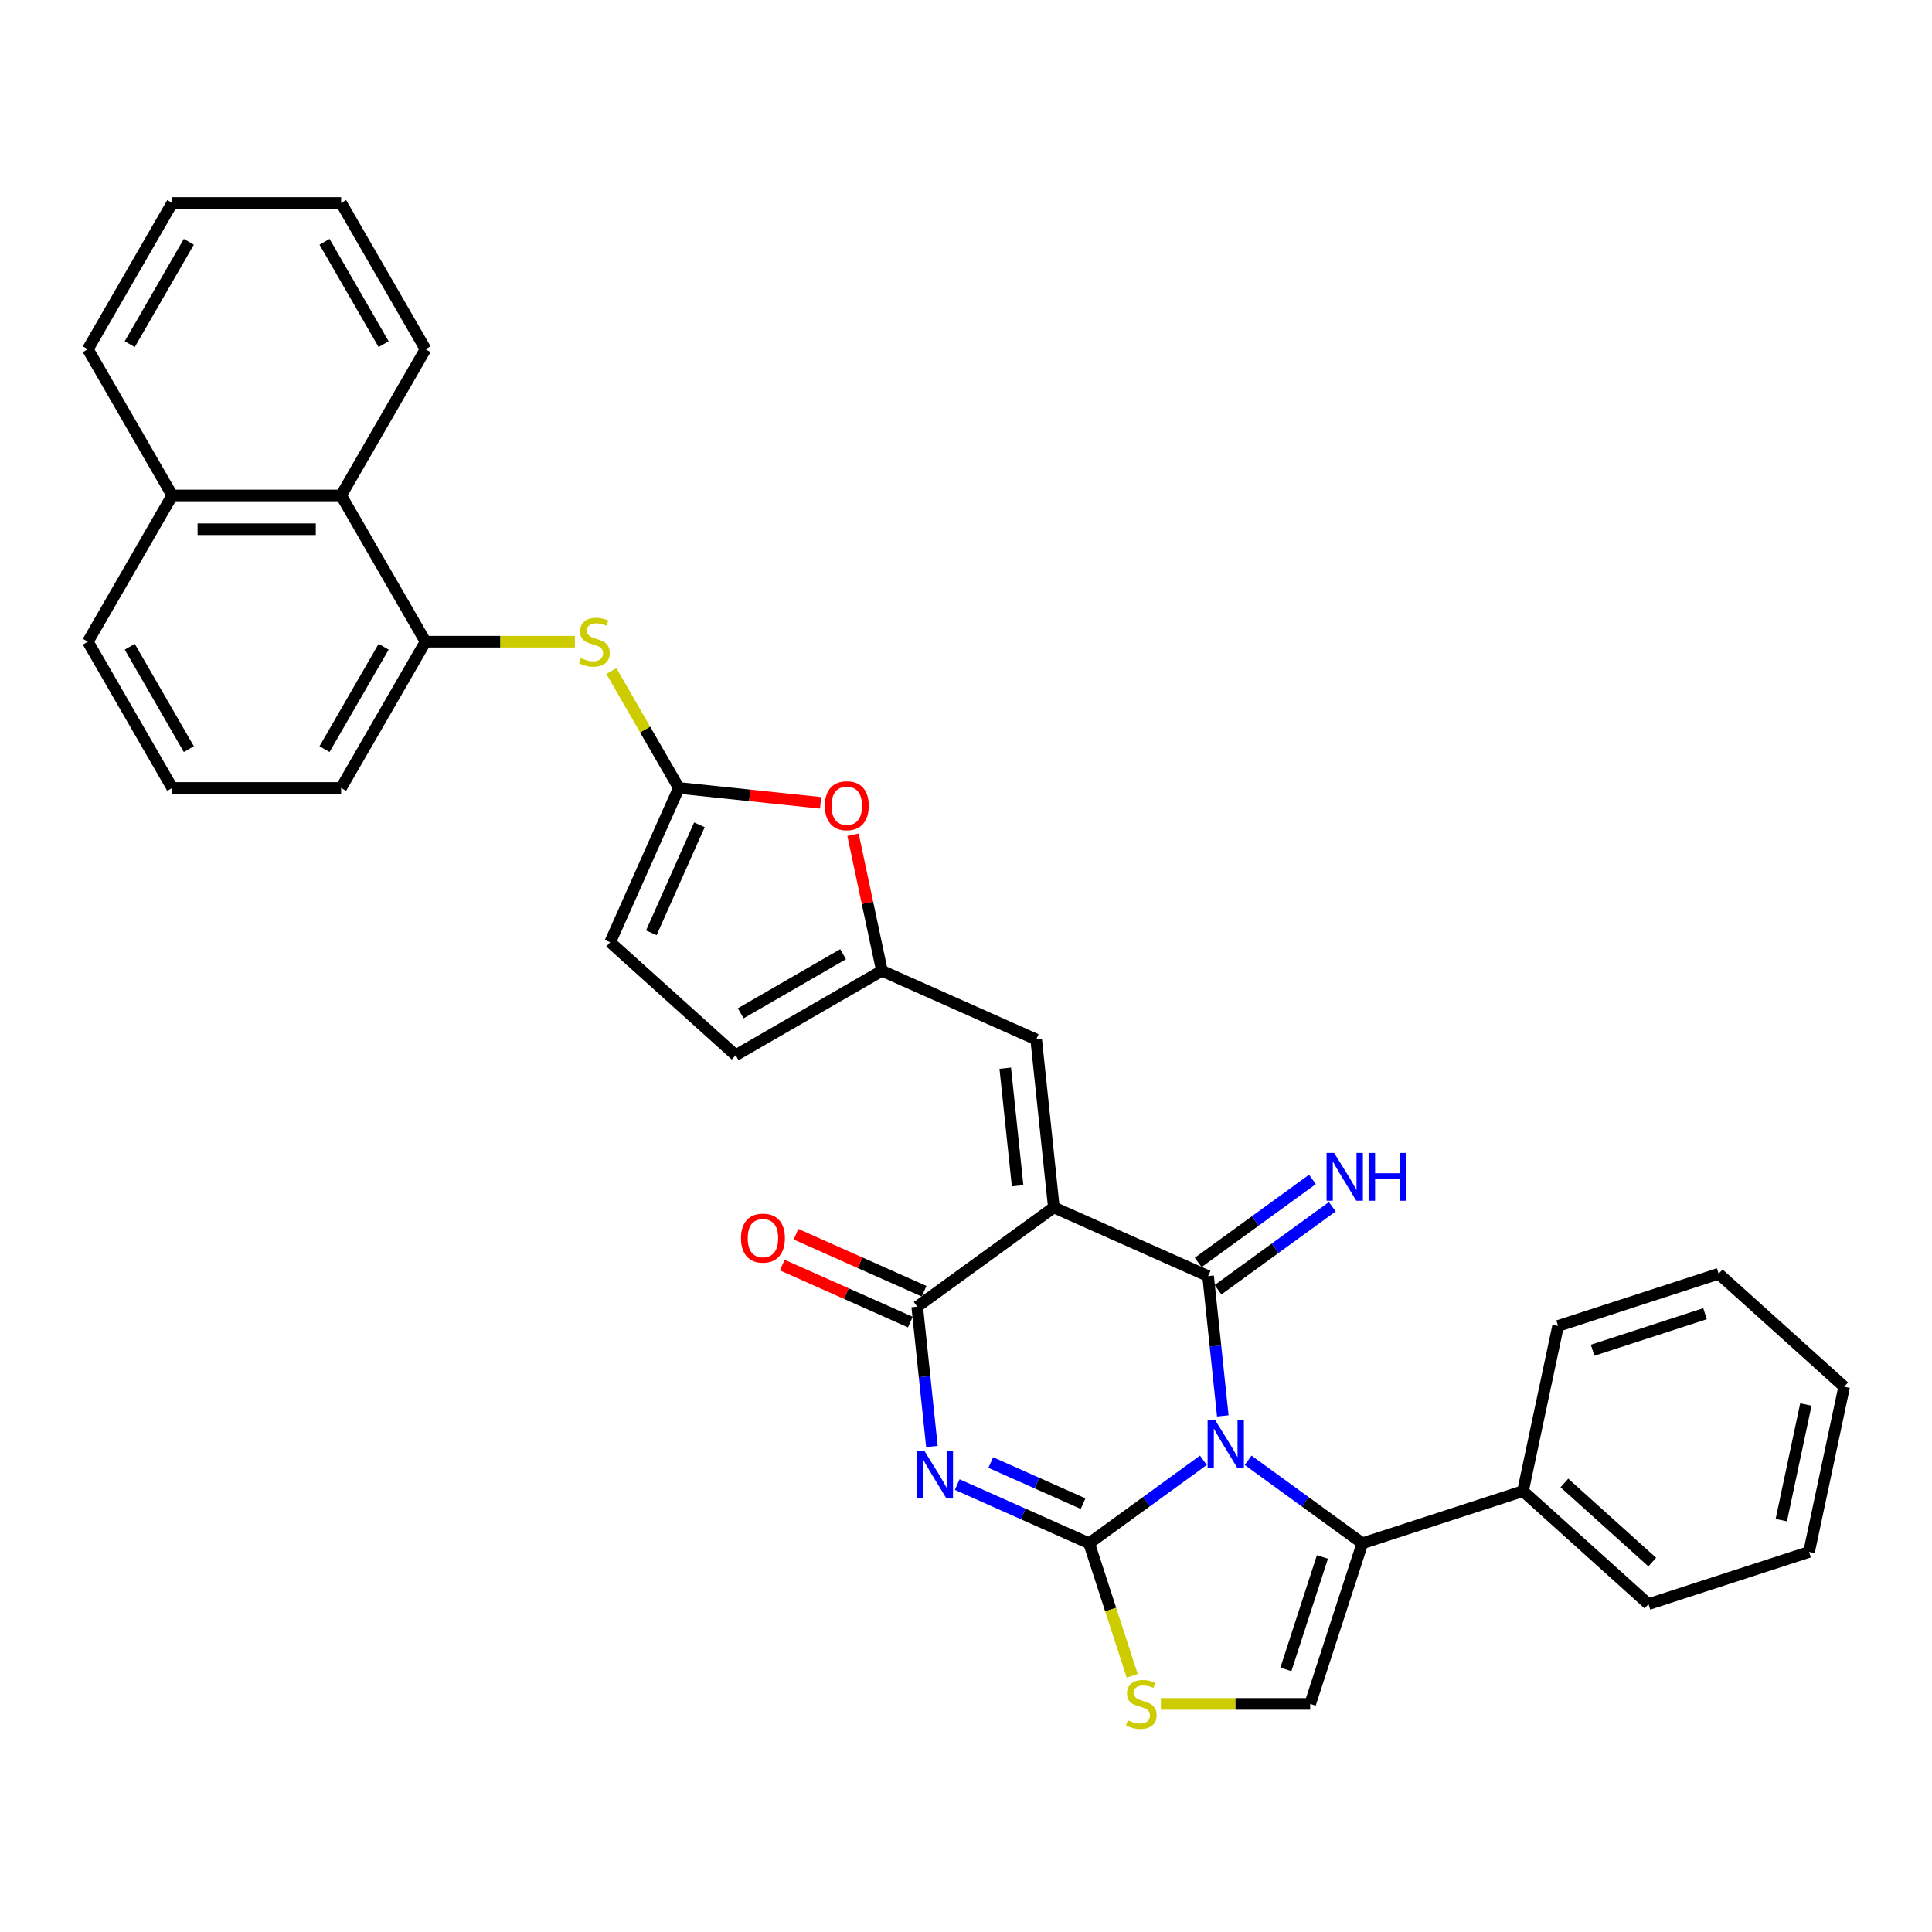 <?xml version='1.0' encoding='iso-8859-1'?>
<svg version='1.1' baseProfile='full'
              xmlns='http://www.w3.org/2000/svg'
                      xmlns:rdkit='http://www.rdkit.org/xml'
                      xmlns:xlink='http://www.w3.org/1999/xlink'
                  xml:space='preserve'
width='1000px' height='1000px' viewBox='0 0 1000 1000'>
<!-- END OF HEADER -->
<rect style='opacity:1.0;fill:#FFFFFF;stroke:none' width='1000' height='1000' x='0' y='0'> </rect>
<path class='bond-0' d='M 622.875,755.84 L 593.305,777.324' style='fill:none;fill-rule:evenodd;stroke:#0000FF;stroke-width:6px;stroke-linecap:butt;stroke-linejoin:miter;stroke-opacity:1' />
<path class='bond-0' d='M 593.305,777.324 L 563.735,798.808' style='fill:none;fill-rule:evenodd;stroke:#000000;stroke-width:6px;stroke-linecap:butt;stroke-linejoin:miter;stroke-opacity:1' />
<path class='bond-1' d='M 632.917,732.87 L 629.114,696.687' style='fill:none;fill-rule:evenodd;stroke:#0000FF;stroke-width:6px;stroke-linecap:butt;stroke-linejoin:miter;stroke-opacity:1' />
<path class='bond-1' d='M 629.114,696.687 L 625.311,660.504' style='fill:none;fill-rule:evenodd;stroke:#000000;stroke-width:6px;stroke-linecap:butt;stroke-linejoin:miter;stroke-opacity:1' />
<path class='bond-5' d='M 646.02,755.84 L 675.591,777.324' style='fill:none;fill-rule:evenodd;stroke:#0000FF;stroke-width:6px;stroke-linecap:butt;stroke-linejoin:miter;stroke-opacity:1' />
<path class='bond-5' d='M 675.591,777.324 L 705.161,798.808' style='fill:none;fill-rule:evenodd;stroke:#000000;stroke-width:6px;stroke-linecap:butt;stroke-linejoin:miter;stroke-opacity:1' />
<path class='bond-3' d='M 563.735,798.808 L 529.596,783.608' style='fill:none;fill-rule:evenodd;stroke:#000000;stroke-width:6px;stroke-linecap:butt;stroke-linejoin:miter;stroke-opacity:1' />
<path class='bond-3' d='M 529.596,783.608 L 495.458,768.409' style='fill:none;fill-rule:evenodd;stroke:#0000FF;stroke-width:6px;stroke-linecap:butt;stroke-linejoin:miter;stroke-opacity:1' />
<path class='bond-3' d='M 560.604,778.278 L 536.707,767.638' style='fill:none;fill-rule:evenodd;stroke:#000000;stroke-width:6px;stroke-linecap:butt;stroke-linejoin:miter;stroke-opacity:1' />
<path class='bond-3' d='M 536.707,767.638 L 512.81,756.999' style='fill:none;fill-rule:evenodd;stroke:#0000FF;stroke-width:6px;stroke-linecap:butt;stroke-linejoin:miter;stroke-opacity:1' />
<path class='bond-6' d='M 563.735,798.808 L 574.88,833.108' style='fill:none;fill-rule:evenodd;stroke:#000000;stroke-width:6px;stroke-linecap:butt;stroke-linejoin:miter;stroke-opacity:1' />
<path class='bond-6' d='M 574.88,833.108 L 586.025,867.409' style='fill:none;fill-rule:evenodd;stroke:#CCCC00;stroke-width:6px;stroke-linecap:butt;stroke-linejoin:miter;stroke-opacity:1' />
<path class='bond-2' d='M 625.311,660.504 L 545.462,624.953' style='fill:none;fill-rule:evenodd;stroke:#000000;stroke-width:6px;stroke-linecap:butt;stroke-linejoin:miter;stroke-opacity:1' />
<path class='bond-14' d='M 630.449,667.576 L 660.019,646.092' style='fill:none;fill-rule:evenodd;stroke:#000000;stroke-width:6px;stroke-linecap:butt;stroke-linejoin:miter;stroke-opacity:1' />
<path class='bond-14' d='M 660.019,646.092 L 689.59,624.608' style='fill:none;fill-rule:evenodd;stroke:#0000FF;stroke-width:6px;stroke-linecap:butt;stroke-linejoin:miter;stroke-opacity:1' />
<path class='bond-14' d='M 620.174,653.433 L 649.744,631.949' style='fill:none;fill-rule:evenodd;stroke:#000000;stroke-width:6px;stroke-linecap:butt;stroke-linejoin:miter;stroke-opacity:1' />
<path class='bond-14' d='M 649.744,631.949 L 679.314,610.465' style='fill:none;fill-rule:evenodd;stroke:#0000FF;stroke-width:6px;stroke-linecap:butt;stroke-linejoin:miter;stroke-opacity:1' />
<path class='bond-4' d='M 545.462,624.953 L 474.749,676.329' style='fill:none;fill-rule:evenodd;stroke:#000000;stroke-width:6px;stroke-linecap:butt;stroke-linejoin:miter;stroke-opacity:1' />
<path class='bond-9' d='M 545.462,624.953 L 536.326,538.026' style='fill:none;fill-rule:evenodd;stroke:#000000;stroke-width:6px;stroke-linecap:butt;stroke-linejoin:miter;stroke-opacity:1' />
<path class='bond-9' d='M 526.706,613.741 L 520.311,552.892' style='fill:none;fill-rule:evenodd;stroke:#000000;stroke-width:6px;stroke-linecap:butt;stroke-linejoin:miter;stroke-opacity:1' />
<path class='bond-34' d='M 482.355,748.694 L 478.552,712.512' style='fill:none;fill-rule:evenodd;stroke:#0000FF;stroke-width:6px;stroke-linecap:butt;stroke-linejoin:miter;stroke-opacity:1' />
<path class='bond-34' d='M 478.552,712.512 L 474.749,676.329' style='fill:none;fill-rule:evenodd;stroke:#000000;stroke-width:6px;stroke-linecap:butt;stroke-linejoin:miter;stroke-opacity:1' />
<path class='bond-18' d='M 478.304,668.344 L 445.153,653.584' style='fill:none;fill-rule:evenodd;stroke:#000000;stroke-width:6px;stroke-linecap:butt;stroke-linejoin:miter;stroke-opacity:1' />
<path class='bond-18' d='M 445.153,653.584 L 412.003,638.825' style='fill:none;fill-rule:evenodd;stroke:#FF0000;stroke-width:6px;stroke-linecap:butt;stroke-linejoin:miter;stroke-opacity:1' />
<path class='bond-18' d='M 471.194,684.314 L 438.043,669.554' style='fill:none;fill-rule:evenodd;stroke:#000000;stroke-width:6px;stroke-linecap:butt;stroke-linejoin:miter;stroke-opacity:1' />
<path class='bond-18' d='M 438.043,669.554 L 404.892,654.795' style='fill:none;fill-rule:evenodd;stroke:#FF0000;stroke-width:6px;stroke-linecap:butt;stroke-linejoin:miter;stroke-opacity:1' />
<path class='bond-7' d='M 705.161,798.808 L 678.151,881.936' style='fill:none;fill-rule:evenodd;stroke:#000000;stroke-width:6px;stroke-linecap:butt;stroke-linejoin:miter;stroke-opacity:1' />
<path class='bond-7' d='M 684.484,805.875 L 665.577,864.065' style='fill:none;fill-rule:evenodd;stroke:#000000;stroke-width:6px;stroke-linecap:butt;stroke-linejoin:miter;stroke-opacity:1' />
<path class='bond-19' d='M 705.161,798.808 L 788.289,771.798' style='fill:none;fill-rule:evenodd;stroke:#000000;stroke-width:6px;stroke-linecap:butt;stroke-linejoin:miter;stroke-opacity:1' />
<path class='bond-33' d='M 600.866,881.936 L 639.509,881.936' style='fill:none;fill-rule:evenodd;stroke:#CCCC00;stroke-width:6px;stroke-linecap:butt;stroke-linejoin:miter;stroke-opacity:1' />
<path class='bond-33' d='M 639.509,881.936 L 678.151,881.936' style='fill:none;fill-rule:evenodd;stroke:#000000;stroke-width:6px;stroke-linecap:butt;stroke-linejoin:miter;stroke-opacity:1' />
<path class='bond-8' d='M 351.376,407.842 L 388.066,411.698' style='fill:none;fill-rule:evenodd;stroke:#000000;stroke-width:6px;stroke-linecap:butt;stroke-linejoin:miter;stroke-opacity:1' />
<path class='bond-8' d='M 388.066,411.698 L 424.755,415.554' style='fill:none;fill-rule:evenodd;stroke:#FF0000;stroke-width:6px;stroke-linecap:butt;stroke-linejoin:miter;stroke-opacity:1' />
<path class='bond-12' d='M 351.376,407.842 L 333.91,377.59' style='fill:none;fill-rule:evenodd;stroke:#000000;stroke-width:6px;stroke-linecap:butt;stroke-linejoin:miter;stroke-opacity:1' />
<path class='bond-12' d='M 333.91,377.59 L 316.444,347.337' style='fill:none;fill-rule:evenodd;stroke:#CCCC00;stroke-width:6px;stroke-linecap:butt;stroke-linejoin:miter;stroke-opacity:1' />
<path class='bond-36' d='M 351.376,407.842 L 315.825,487.691' style='fill:none;fill-rule:evenodd;stroke:#000000;stroke-width:6px;stroke-linecap:butt;stroke-linejoin:miter;stroke-opacity:1' />
<path class='bond-36' d='M 362.013,426.93 L 337.127,482.824' style='fill:none;fill-rule:evenodd;stroke:#000000;stroke-width:6px;stroke-linecap:butt;stroke-linejoin:miter;stroke-opacity:1' />
<path class='bond-10' d='M 536.326,538.026 L 456.476,502.474' style='fill:none;fill-rule:evenodd;stroke:#000000;stroke-width:6px;stroke-linecap:butt;stroke-linejoin:miter;stroke-opacity:1' />
<path class='bond-11' d='M 456.476,502.474 L 448.993,467.27' style='fill:none;fill-rule:evenodd;stroke:#000000;stroke-width:6px;stroke-linecap:butt;stroke-linejoin:miter;stroke-opacity:1' />
<path class='bond-11' d='M 448.993,467.27 L 441.51,432.065' style='fill:none;fill-rule:evenodd;stroke:#FF0000;stroke-width:6px;stroke-linecap:butt;stroke-linejoin:miter;stroke-opacity:1' />
<path class='bond-16' d='M 456.476,502.474 L 380.78,546.177' style='fill:none;fill-rule:evenodd;stroke:#000000;stroke-width:6px;stroke-linecap:butt;stroke-linejoin:miter;stroke-opacity:1' />
<path class='bond-16' d='M 436.381,493.891 L 383.394,524.483' style='fill:none;fill-rule:evenodd;stroke:#000000;stroke-width:6px;stroke-linecap:butt;stroke-linejoin:miter;stroke-opacity:1' />
<path class='bond-13' d='M 297.551,332.146 L 258.909,332.146' style='fill:none;fill-rule:evenodd;stroke:#CCCC00;stroke-width:6px;stroke-linecap:butt;stroke-linejoin:miter;stroke-opacity:1' />
<path class='bond-13' d='M 258.909,332.146 L 220.267,332.146' style='fill:none;fill-rule:evenodd;stroke:#000000;stroke-width:6px;stroke-linecap:butt;stroke-linejoin:miter;stroke-opacity:1' />
<path class='bond-17' d='M 220.267,332.146 L 176.564,256.45' style='fill:none;fill-rule:evenodd;stroke:#000000;stroke-width:6px;stroke-linecap:butt;stroke-linejoin:miter;stroke-opacity:1' />
<path class='bond-21' d='M 220.267,332.146 L 176.564,407.842' style='fill:none;fill-rule:evenodd;stroke:#000000;stroke-width:6px;stroke-linecap:butt;stroke-linejoin:miter;stroke-opacity:1' />
<path class='bond-21' d='M 198.572,334.76 L 167.98,387.747' style='fill:none;fill-rule:evenodd;stroke:#000000;stroke-width:6px;stroke-linecap:butt;stroke-linejoin:miter;stroke-opacity:1' />
<path class='bond-15' d='M 315.825,487.691 L 380.78,546.177' style='fill:none;fill-rule:evenodd;stroke:#000000;stroke-width:6px;stroke-linecap:butt;stroke-linejoin:miter;stroke-opacity:1' />
<path class='bond-20' d='M 176.564,256.45 L 89.158,256.45' style='fill:none;fill-rule:evenodd;stroke:#000000;stroke-width:6px;stroke-linecap:butt;stroke-linejoin:miter;stroke-opacity:1' />
<path class='bond-20' d='M 163.453,273.931 L 102.269,273.931' style='fill:none;fill-rule:evenodd;stroke:#000000;stroke-width:6px;stroke-linecap:butt;stroke-linejoin:miter;stroke-opacity:1' />
<path class='bond-23' d='M 176.564,256.45 L 220.267,180.754' style='fill:none;fill-rule:evenodd;stroke:#000000;stroke-width:6px;stroke-linecap:butt;stroke-linejoin:miter;stroke-opacity:1' />
<path class='bond-25' d='M 788.289,771.798 L 853.245,830.284' style='fill:none;fill-rule:evenodd;stroke:#000000;stroke-width:6px;stroke-linecap:butt;stroke-linejoin:miter;stroke-opacity:1' />
<path class='bond-25' d='M 809.73,767.579 L 855.198,808.52' style='fill:none;fill-rule:evenodd;stroke:#000000;stroke-width:6px;stroke-linecap:butt;stroke-linejoin:miter;stroke-opacity:1' />
<path class='bond-26' d='M 788.289,771.798 L 806.462,686.302' style='fill:none;fill-rule:evenodd;stroke:#000000;stroke-width:6px;stroke-linecap:butt;stroke-linejoin:miter;stroke-opacity:1' />
<path class='bond-27' d='M 89.158,256.45 L 45.455,180.754' style='fill:none;fill-rule:evenodd;stroke:#000000;stroke-width:6px;stroke-linecap:butt;stroke-linejoin:miter;stroke-opacity:1' />
<path class='bond-37' d='M 89.158,256.45 L 45.455,332.146' style='fill:none;fill-rule:evenodd;stroke:#000000;stroke-width:6px;stroke-linecap:butt;stroke-linejoin:miter;stroke-opacity:1' />
<path class='bond-22' d='M 176.564,407.842 L 89.158,407.842' style='fill:none;fill-rule:evenodd;stroke:#000000;stroke-width:6px;stroke-linecap:butt;stroke-linejoin:miter;stroke-opacity:1' />
<path class='bond-24' d='M 89.158,407.842 L 45.455,332.146' style='fill:none;fill-rule:evenodd;stroke:#000000;stroke-width:6px;stroke-linecap:butt;stroke-linejoin:miter;stroke-opacity:1' />
<path class='bond-24' d='M 97.741,387.747 L 67.149,334.76' style='fill:none;fill-rule:evenodd;stroke:#000000;stroke-width:6px;stroke-linecap:butt;stroke-linejoin:miter;stroke-opacity:1' />
<path class='bond-28' d='M 220.267,180.754 L 176.564,105.058' style='fill:none;fill-rule:evenodd;stroke:#000000;stroke-width:6px;stroke-linecap:butt;stroke-linejoin:miter;stroke-opacity:1' />
<path class='bond-28' d='M 198.572,178.14 L 167.98,125.153' style='fill:none;fill-rule:evenodd;stroke:#000000;stroke-width:6px;stroke-linecap:butt;stroke-linejoin:miter;stroke-opacity:1' />
<path class='bond-30' d='M 853.245,830.284 L 936.373,803.274' style='fill:none;fill-rule:evenodd;stroke:#000000;stroke-width:6px;stroke-linecap:butt;stroke-linejoin:miter;stroke-opacity:1' />
<path class='bond-29' d='M 806.462,686.302 L 889.59,659.292' style='fill:none;fill-rule:evenodd;stroke:#000000;stroke-width:6px;stroke-linecap:butt;stroke-linejoin:miter;stroke-opacity:1' />
<path class='bond-29' d='M 824.333,698.876 L 882.523,679.969' style='fill:none;fill-rule:evenodd;stroke:#000000;stroke-width:6px;stroke-linecap:butt;stroke-linejoin:miter;stroke-opacity:1' />
<path class='bond-38' d='M 45.455,180.754 L 89.158,105.058' style='fill:none;fill-rule:evenodd;stroke:#000000;stroke-width:6px;stroke-linecap:butt;stroke-linejoin:miter;stroke-opacity:1' />
<path class='bond-38' d='M 67.149,178.14 L 97.741,125.153' style='fill:none;fill-rule:evenodd;stroke:#000000;stroke-width:6px;stroke-linecap:butt;stroke-linejoin:miter;stroke-opacity:1' />
<path class='bond-31' d='M 176.564,105.058 L 89.158,105.058' style='fill:none;fill-rule:evenodd;stroke:#000000;stroke-width:6px;stroke-linecap:butt;stroke-linejoin:miter;stroke-opacity:1' />
<path class='bond-32' d='M 889.59,659.292 L 954.545,717.778' style='fill:none;fill-rule:evenodd;stroke:#000000;stroke-width:6px;stroke-linecap:butt;stroke-linejoin:miter;stroke-opacity:1' />
<path class='bond-35' d='M 936.373,803.274 L 954.545,717.778' style='fill:none;fill-rule:evenodd;stroke:#000000;stroke-width:6px;stroke-linecap:butt;stroke-linejoin:miter;stroke-opacity:1' />
<path class='bond-35' d='M 921.999,786.815 L 934.72,726.968' style='fill:none;fill-rule:evenodd;stroke:#000000;stroke-width:6px;stroke-linecap:butt;stroke-linejoin:miter;stroke-opacity:1' />
<path  class='atom-0' d='M 628.976 735.055
L 637.088 748.166
Q 637.892 749.459, 639.185 751.802
Q 640.479 754.144, 640.549 754.284
L 640.549 735.055
L 643.835 735.055
L 643.835 759.808
L 640.444 759.808
L 631.738 745.474
Q 630.724 743.796, 629.641 741.873
Q 628.592 739.95, 628.277 739.355
L 628.277 759.808
L 625.06 759.808
L 625.06 735.055
L 628.976 735.055
' fill='#0000FF'/>
<path  class='atom-4' d='M 478.414 750.88
L 486.525 763.991
Q 487.329 765.284, 488.623 767.627
Q 489.916 769.969, 489.986 770.109
L 489.986 750.88
L 493.273 750.88
L 493.273 775.633
L 489.881 775.633
L 481.176 761.298
Q 480.162 759.62, 479.078 757.697
Q 478.029 755.774, 477.714 755.18
L 477.714 775.633
L 474.498 775.633
L 474.498 750.88
L 478.414 750.88
' fill='#0000FF'/>
<path  class='atom-7' d='M 583.752 890.432
Q 584.032 890.537, 585.186 891.026
Q 586.34 891.516, 587.598 891.83
Q 588.892 892.11, 590.15 892.11
Q 592.493 892.11, 593.856 890.991
Q 595.22 889.837, 595.22 887.844
Q 595.22 886.481, 594.521 885.642
Q 593.856 884.803, 592.808 884.348
Q 591.759 883.894, 590.011 883.369
Q 587.808 882.705, 586.479 882.076
Q 585.186 881.446, 584.242 880.118
Q 583.333 878.789, 583.333 876.552
Q 583.333 873.44, 585.431 871.517
Q 587.563 869.594, 591.759 869.594
Q 594.626 869.594, 597.877 870.958
L 597.073 873.65
Q 594.101 872.426, 591.864 872.426
Q 589.451 872.426, 588.123 873.44
Q 586.794 874.419, 586.829 876.132
Q 586.829 877.461, 587.493 878.265
Q 588.193 879.069, 589.172 879.523
Q 590.185 879.978, 591.864 880.502
Q 594.101 881.202, 595.43 881.901
Q 596.758 882.6, 597.702 884.034
Q 598.681 885.432, 598.681 887.844
Q 598.681 891.271, 596.374 893.124
Q 594.101 894.942, 590.29 894.942
Q 588.088 894.942, 586.409 894.452
Q 584.766 893.998, 582.808 893.194
L 583.752 890.432
' fill='#CCCC00'/>
<path  class='atom-12' d='M 426.941 417.048
Q 426.941 411.105, 429.877 407.783
Q 432.814 404.462, 438.303 404.462
Q 443.792 404.462, 446.729 407.783
Q 449.666 411.105, 449.666 417.048
Q 449.666 423.062, 446.694 426.488
Q 443.723 429.879, 438.303 429.879
Q 432.849 429.879, 429.877 426.488
Q 426.941 423.097, 426.941 417.048
M 438.303 427.082
Q 442.079 427.082, 444.107 424.565
Q 446.17 422.013, 446.17 417.048
Q 446.17 412.188, 444.107 409.741
Q 442.079 407.259, 438.303 407.259
Q 434.527 407.259, 432.465 409.706
Q 430.437 412.153, 430.437 417.048
Q 430.437 422.048, 432.465 424.565
Q 434.527 427.082, 438.303 427.082
' fill='#FF0000'/>
<path  class='atom-13' d='M 300.68 340.642
Q 300.96 340.747, 302.114 341.236
Q 303.268 341.726, 304.526 342.04
Q 305.82 342.32, 307.079 342.32
Q 309.421 342.32, 310.785 341.201
Q 312.148 340.047, 312.148 338.055
Q 312.148 336.691, 311.449 335.852
Q 310.785 335.013, 309.736 334.558
Q 308.687 334.104, 306.939 333.579
Q 304.736 332.915, 303.408 332.286
Q 302.114 331.656, 301.17 330.328
Q 300.261 328.999, 300.261 326.762
Q 300.261 323.65, 302.359 321.727
Q 304.491 319.804, 308.687 319.804
Q 311.554 319.804, 314.805 321.168
L 314.001 323.86
Q 311.029 322.636, 308.792 322.636
Q 306.379 322.636, 305.051 323.65
Q 303.722 324.629, 303.757 326.342
Q 303.757 327.671, 304.421 328.475
Q 305.121 329.279, 306.1 329.734
Q 307.114 330.188, 308.792 330.712
Q 311.029 331.412, 312.358 332.111
Q 313.686 332.81, 314.63 334.244
Q 315.609 335.642, 315.609 338.055
Q 315.609 341.481, 313.302 343.334
Q 311.029 345.152, 307.218 345.152
Q 305.016 345.152, 303.338 344.663
Q 301.694 344.208, 299.736 343.404
L 300.68 340.642
' fill='#CCCC00'/>
<path  class='atom-15' d='M 690.553 596.752
L 698.664 609.862
Q 699.468 611.156, 700.762 613.499
Q 702.056 615.841, 702.125 615.981
L 702.125 596.752
L 705.412 596.752
L 705.412 621.505
L 702.021 621.505
L 693.315 607.17
Q 692.301 605.492, 691.217 603.569
Q 690.168 601.646, 689.854 601.052
L 689.854 621.505
L 686.637 621.505
L 686.637 596.752
L 690.553 596.752
' fill='#0000FF'/>
<path  class='atom-15' d='M 708.384 596.752
L 711.74 596.752
L 711.74 607.275
L 724.397 607.275
L 724.397 596.752
L 727.753 596.752
L 727.753 621.505
L 724.397 621.505
L 724.397 610.072
L 711.74 610.072
L 711.74 621.505
L 708.384 621.505
L 708.384 596.752
' fill='#0000FF'/>
<path  class='atom-19' d='M 383.537 640.848
Q 383.537 634.904, 386.474 631.583
Q 389.41 628.261, 394.899 628.261
Q 400.389 628.261, 403.325 631.583
Q 406.262 634.904, 406.262 640.848
Q 406.262 646.861, 403.29 650.288
Q 400.319 653.679, 394.899 653.679
Q 389.445 653.679, 386.474 650.288
Q 383.537 646.896, 383.537 640.848
M 394.899 650.882
Q 398.675 650.882, 400.703 648.365
Q 402.766 645.812, 402.766 640.848
Q 402.766 635.988, 400.703 633.541
Q 398.675 631.058, 394.899 631.058
Q 391.124 631.058, 389.061 633.506
Q 387.033 635.953, 387.033 640.848
Q 387.033 645.847, 389.061 648.365
Q 391.124 650.882, 394.899 650.882
' fill='#FF0000'/>
</svg>
